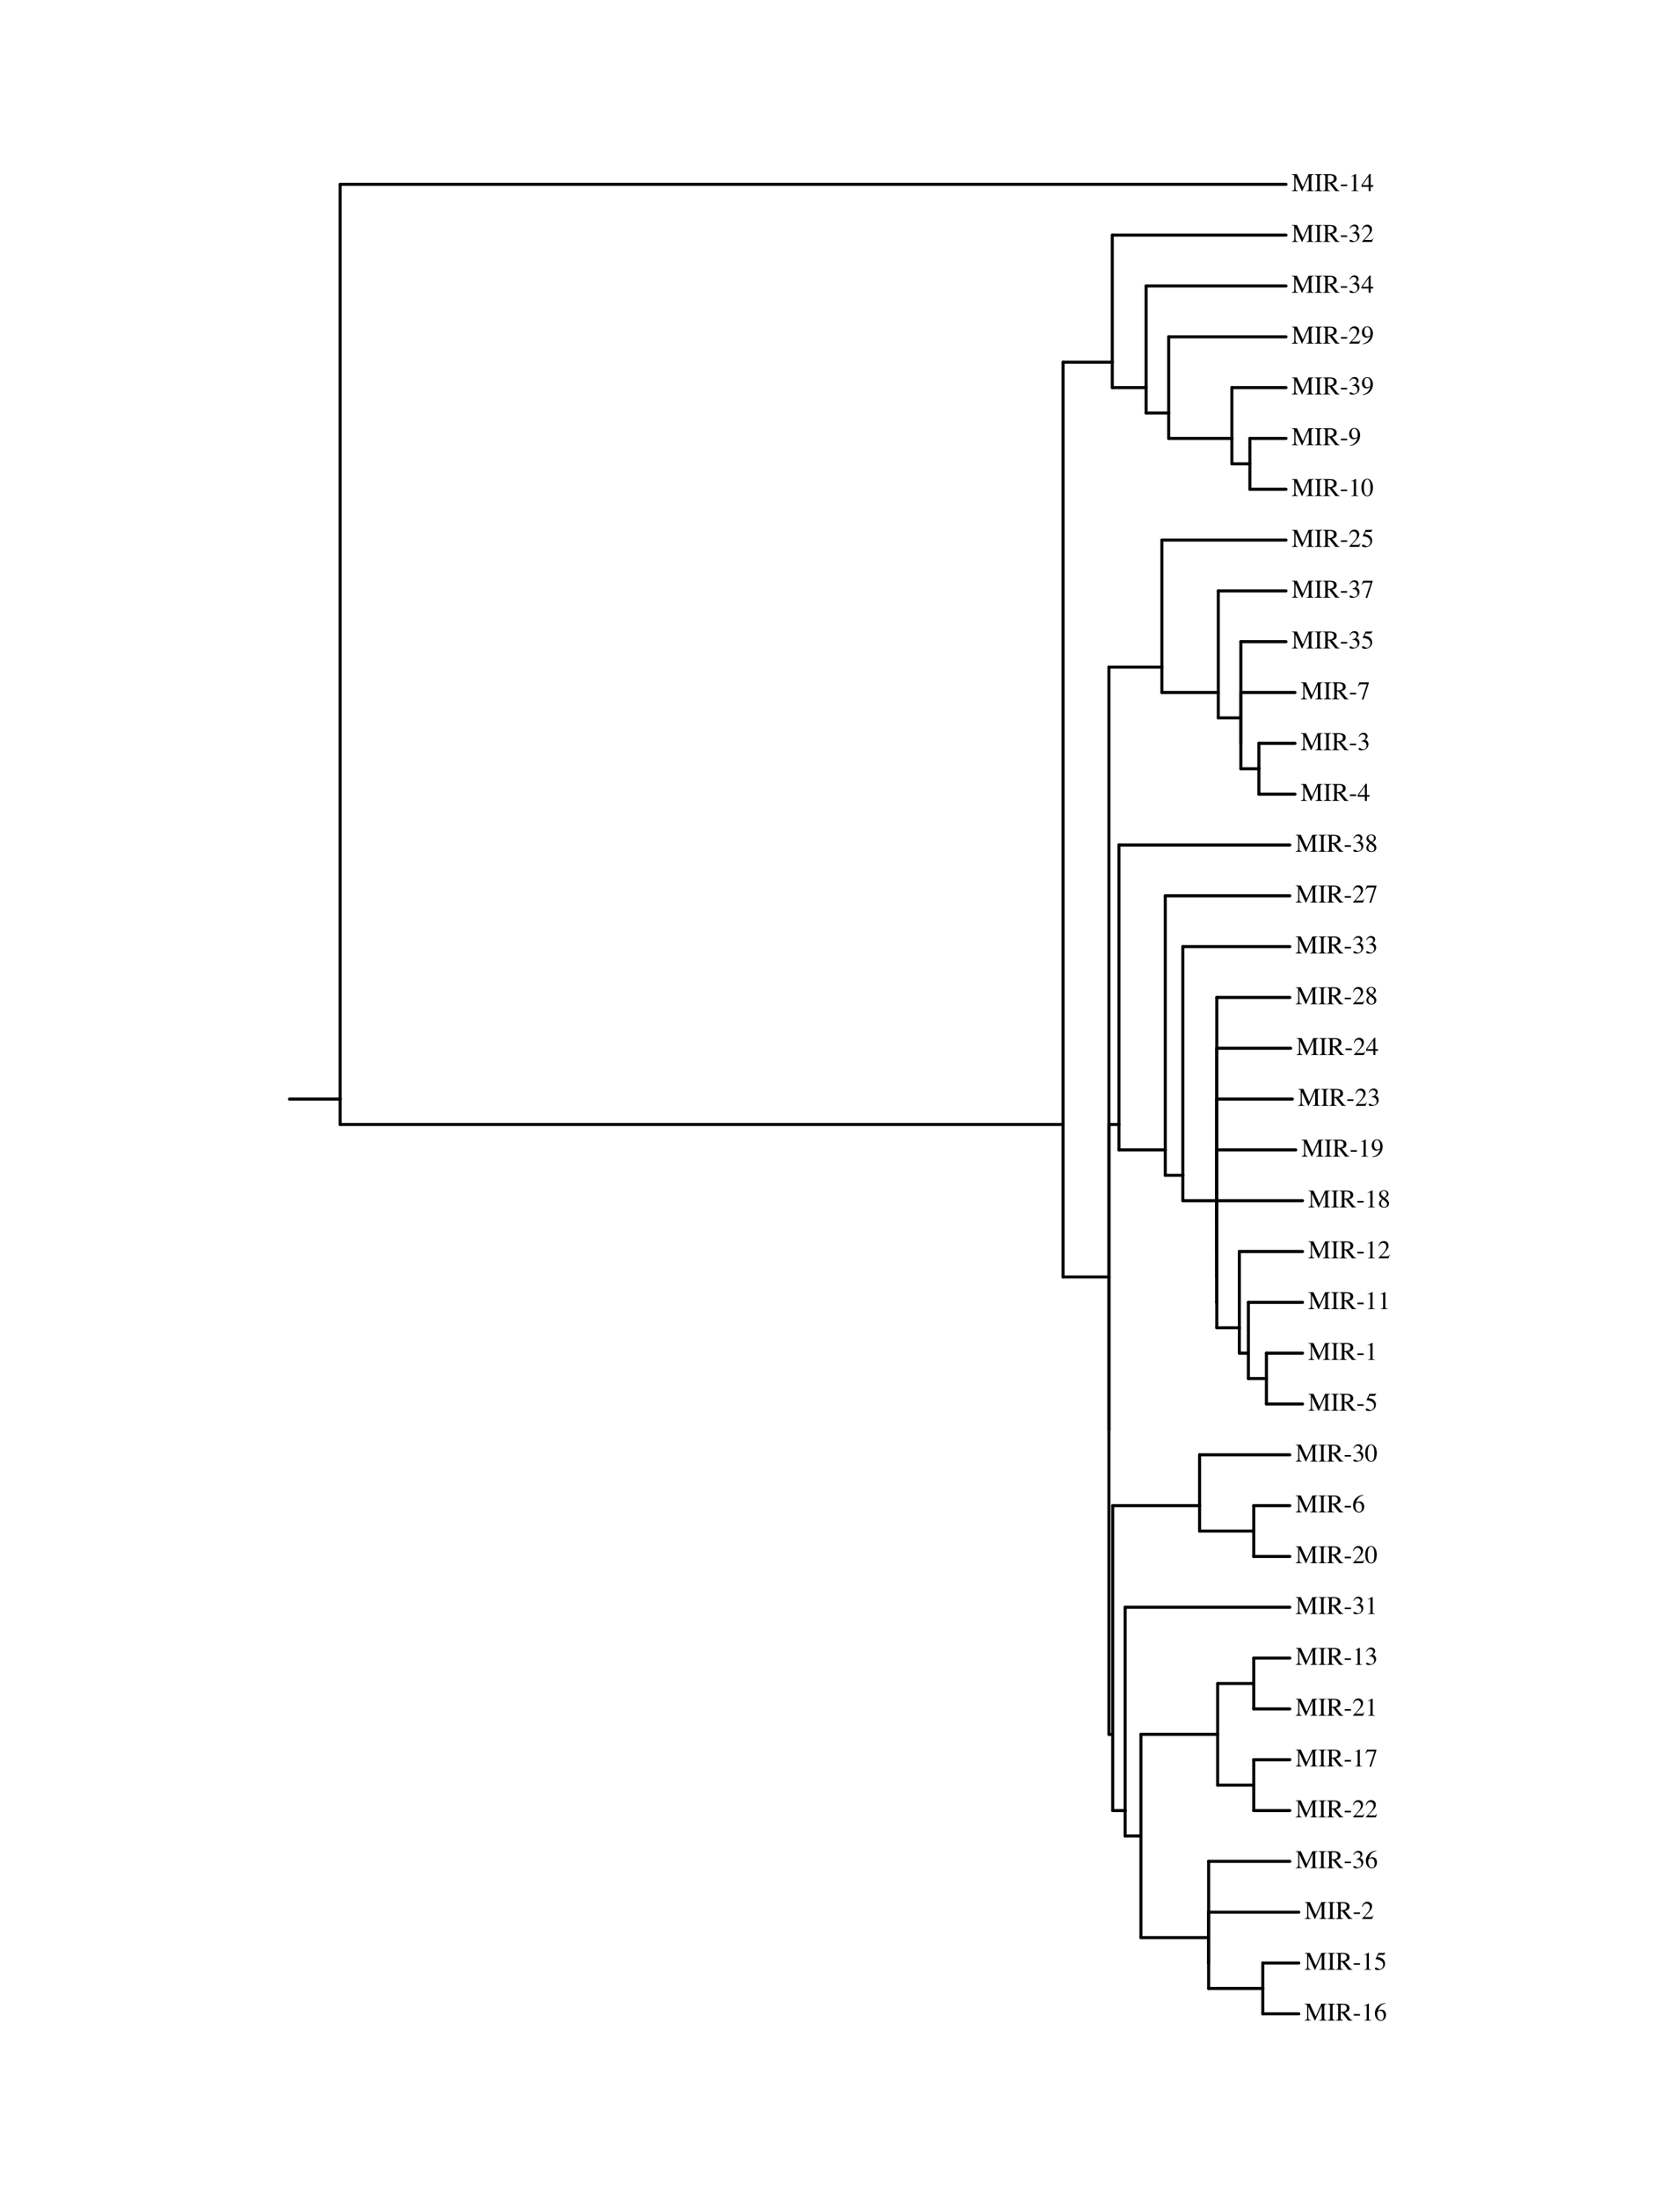 <?xml version="1.0" encoding="UTF-8"?>
<svg xmlns="http://www.w3.org/2000/svg" xmlns:xlink="http://www.w3.org/1999/xlink" width="585pt" height="765pt" viewBox="0 0 585 765">
<defs>
<g>
<g id="glyph-0-0">
<path d="M 0.094 -0.156 C 0.469 -0.195 0.707 -0.281 0.812 -0.406 C 0.914 -0.539 0.969 -0.844 0.969 -1.312 L 0.969 -4.922 C 0.969 -5.242 0.914 -5.453 0.812 -5.547 C 0.707 -5.648 0.477 -5.711 0.125 -5.734 L 0.125 -5.891 L 1.891 -5.891 L 3.938 -1.406 L 5.922 -5.891 L 7.688 -5.891 L 7.688 -5.734 C 7.352 -5.703 7.141 -5.641 7.047 -5.547 C 6.953 -5.453 6.906 -5.242 6.906 -4.922 L 6.906 -0.969 C 6.906 -0.645 6.953 -0.438 7.047 -0.344 C 7.141 -0.25 7.352 -0.188 7.688 -0.156 L 7.688 0 L 5.188 0 L 5.188 -0.156 C 5.551 -0.188 5.773 -0.25 5.859 -0.344 C 5.953 -0.445 6 -0.688 6 -1.062 L 6 -5.078 L 3.719 0 L 3.594 0 L 1.359 -4.859 L 1.359 -1.312 C 1.359 -0.82 1.426 -0.504 1.562 -0.359 C 1.656 -0.266 1.863 -0.195 2.188 -0.156 L 2.188 0 L 0.094 0 Z M 0.094 -0.156 "/>
</g>
<g id="glyph-0-1">
<path d="M 0.141 -0.156 C 0.504 -0.188 0.738 -0.242 0.844 -0.328 C 0.957 -0.41 1.016 -0.625 1.016 -0.969 L 1.016 -4.922 C 1.016 -5.254 0.957 -5.469 0.844 -5.562 C 0.738 -5.656 0.504 -5.711 0.141 -5.734 L 0.141 -5.891 L 2.781 -5.891 L 2.781 -5.734 C 2.414 -5.711 2.176 -5.656 2.062 -5.562 C 1.957 -5.469 1.906 -5.254 1.906 -4.922 L 1.906 -0.969 C 1.906 -0.625 1.957 -0.41 2.062 -0.328 C 2.176 -0.242 2.414 -0.188 2.781 -0.156 L 2.781 0 L 0.141 0 Z M 1.469 -5.891 Z M 1.469 -5.891 "/>
</g>
<g id="glyph-0-2">
<path d="M 1.766 -3.047 C 2.41 -3.066 2.867 -3.133 3.141 -3.25 C 3.617 -3.445 3.859 -3.812 3.859 -4.344 C 3.859 -4.863 3.645 -5.219 3.219 -5.406 C 2.988 -5.5 2.688 -5.547 2.312 -5.547 C 2.062 -5.547 1.906 -5.523 1.844 -5.484 C 1.789 -5.453 1.766 -5.375 1.766 -5.25 Z M 0.094 -0.156 C 0.438 -0.188 0.648 -0.254 0.734 -0.359 C 0.816 -0.461 0.859 -0.695 0.859 -1.062 L 0.859 -4.922 C 0.859 -5.234 0.812 -5.438 0.719 -5.531 C 0.625 -5.633 0.414 -5.703 0.094 -5.734 L 0.094 -5.891 L 2.562 -5.891 C 3.07 -5.891 3.5 -5.828 3.844 -5.703 C 4.5 -5.453 4.828 -4.992 4.828 -4.328 C 4.828 -3.891 4.68 -3.551 4.391 -3.312 C 4.098 -3.07 3.707 -2.914 3.219 -2.844 L 5.047 -0.594 C 5.16 -0.445 5.273 -0.344 5.391 -0.281 C 5.504 -0.219 5.648 -0.176 5.828 -0.156 L 5.828 0 L 4.391 0 L 2.266 -2.734 L 1.766 -2.719 L 1.766 -0.969 C 1.766 -0.633 1.812 -0.422 1.906 -0.328 C 2.008 -0.242 2.234 -0.188 2.578 -0.156 L 2.578 0 L 0.094 0 Z M 0.094 -0.156 "/>
</g>
<g id="glyph-0-3">
<path d="M 0.344 -2.281 L 2.531 -2.281 L 2.531 -1.734 L 0.344 -1.734 Z M 0.344 -2.281 "/>
</g>
<g id="glyph-0-4">
<path d="M 2.641 -5.969 C 2.648 -5.957 2.656 -5.945 2.656 -5.938 C 2.656 -5.938 2.656 -5.922 2.656 -5.891 L 2.656 -0.656 C 2.656 -0.438 2.711 -0.297 2.828 -0.234 C 2.953 -0.172 3.176 -0.133 3.5 -0.125 L 3.5 0 L 1.047 0 L 1.047 -0.125 C 1.398 -0.145 1.629 -0.191 1.734 -0.266 C 1.836 -0.348 1.891 -0.52 1.891 -0.781 L 1.891 -4.812 C 1.891 -4.945 1.875 -5.051 1.844 -5.125 C 1.812 -5.195 1.738 -5.234 1.625 -5.234 C 1.539 -5.234 1.438 -5.211 1.312 -5.172 C 1.195 -5.129 1.086 -5.086 0.984 -5.047 L 0.984 -5.156 L 2.578 -5.969 Z M 2.641 -5.969 "/>
</g>
<g id="glyph-0-5">
<path d="M 2.594 -5.078 L 0.469 -2.062 L 2.594 -2.062 Z M 2.891 -5.969 L 3.297 -5.969 L 3.297 -2.062 L 4.203 -2.062 L 4.203 -1.484 L 3.297 -1.484 L 3.297 0 L 2.609 0 L 2.609 -1.484 L 0.094 -1.484 L 0.094 -2.062 Z M 2.891 -5.969 "/>
</g>
<g id="glyph-0-6">
<path d="M 0.688 -0.75 C 0.852 -0.75 1.066 -0.664 1.328 -0.5 C 1.586 -0.344 1.805 -0.266 1.984 -0.266 C 2.391 -0.266 2.691 -0.398 2.891 -0.672 C 3.086 -0.941 3.188 -1.238 3.188 -1.562 C 3.188 -1.875 3.109 -2.148 2.953 -2.391 C 2.68 -2.785 2.227 -2.984 1.594 -2.984 C 1.551 -2.984 1.508 -2.977 1.469 -2.969 C 1.438 -2.969 1.398 -2.969 1.359 -2.969 L 1.344 -3.078 C 1.812 -3.242 2.176 -3.438 2.438 -3.656 C 2.707 -3.875 2.844 -4.16 2.844 -4.516 C 2.844 -4.836 2.738 -5.078 2.531 -5.234 C 2.32 -5.398 2.082 -5.484 1.812 -5.484 C 1.488 -5.484 1.207 -5.367 0.969 -5.141 C 0.832 -5.004 0.688 -4.805 0.531 -4.547 L 0.406 -4.578 C 0.52 -5.016 0.734 -5.363 1.047 -5.625 C 1.359 -5.895 1.723 -6.031 2.141 -6.031 C 2.586 -6.031 2.93 -5.906 3.172 -5.656 C 3.41 -5.414 3.531 -5.133 3.531 -4.812 C 3.531 -4.531 3.43 -4.273 3.234 -4.047 C 3.117 -3.91 2.941 -3.758 2.703 -3.594 C 2.984 -3.477 3.207 -3.336 3.375 -3.172 C 3.695 -2.867 3.859 -2.484 3.859 -2.016 C 3.859 -1.473 3.641 -0.988 3.203 -0.562 C 2.766 -0.145 2.148 0.062 1.359 0.062 C 0.992 0.062 0.738 0.008 0.594 -0.094 C 0.457 -0.195 0.391 -0.312 0.391 -0.438 C 0.391 -0.508 0.41 -0.578 0.453 -0.641 C 0.504 -0.711 0.582 -0.75 0.688 -0.75 Z M 0.688 -0.75 "/>
</g>
<g id="glyph-0-7">
<path d="M 0.266 -0.094 C 1.328 -1.195 2.047 -2.004 2.422 -2.516 C 2.805 -3.035 3 -3.539 3 -4.031 C 3 -4.457 2.879 -4.785 2.641 -5.016 C 2.41 -5.242 2.133 -5.359 1.812 -5.359 C 1.414 -5.359 1.098 -5.211 0.859 -4.922 C 0.711 -4.754 0.582 -4.508 0.469 -4.188 L 0.281 -4.219 C 0.414 -4.883 0.656 -5.348 1 -5.609 C 1.352 -5.867 1.727 -6 2.125 -6 C 2.613 -6 3.008 -5.844 3.312 -5.531 C 3.613 -5.227 3.766 -4.852 3.766 -4.406 C 3.766 -3.926 3.598 -3.469 3.266 -3.031 C 2.941 -2.594 2.234 -1.805 1.141 -0.672 L 3.141 -0.672 C 3.422 -0.672 3.613 -0.703 3.719 -0.766 C 3.832 -0.836 3.961 -1.004 4.109 -1.266 L 4.219 -1.219 L 3.734 0 L 0.266 0 Z M 0.266 -0.094 "/>
</g>
<g id="glyph-0-8">
<path d="M 2.219 -2.484 C 2.414 -2.484 2.617 -2.539 2.828 -2.656 C 3.047 -2.77 3.164 -2.863 3.188 -2.938 C 3.195 -2.969 3.207 -3.078 3.219 -3.266 C 3.227 -3.453 3.234 -3.602 3.234 -3.719 C 3.234 -4.32 3.129 -4.812 2.922 -5.188 C 2.723 -5.562 2.43 -5.75 2.047 -5.75 C 1.754 -5.75 1.52 -5.617 1.344 -5.359 C 1.176 -5.098 1.094 -4.711 1.094 -4.203 C 1.094 -3.785 1.172 -3.395 1.328 -3.031 C 1.492 -2.664 1.789 -2.484 2.219 -2.484 Z M 2.094 -6 C 2.738 -6 3.234 -5.742 3.578 -5.234 C 3.922 -4.723 4.094 -4.156 4.094 -3.531 C 4.094 -3.094 4.008 -2.645 3.844 -2.188 C 3.688 -1.727 3.445 -1.32 3.125 -0.969 C 2.758 -0.562 2.297 -0.254 1.734 -0.047 C 1.41 0.066 1.008 0.148 0.531 0.203 L 0.484 0.031 C 0.785 -0.031 1.039 -0.102 1.25 -0.188 C 1.602 -0.332 1.891 -0.504 2.109 -0.703 C 2.41 -0.992 2.656 -1.32 2.844 -1.688 C 3.031 -2.051 3.145 -2.352 3.188 -2.594 L 3.047 -2.484 C 2.828 -2.316 2.57 -2.203 2.281 -2.141 C 2.133 -2.109 2 -2.094 1.875 -2.094 C 1.375 -2.094 0.977 -2.266 0.688 -2.609 C 0.406 -2.961 0.266 -3.383 0.266 -3.875 C 0.266 -4.488 0.438 -4.992 0.781 -5.391 C 1.125 -5.797 1.562 -6 2.094 -6 Z M 2.094 -6 "/>
</g>
<g id="glyph-0-9">
<path d="M 2.125 -0.156 C 2.551 -0.156 2.844 -0.391 3 -0.859 C 3.164 -1.328 3.25 -2.004 3.25 -2.891 C 3.25 -3.586 3.203 -4.148 3.109 -4.578 C 2.922 -5.359 2.582 -5.75 2.094 -5.75 C 1.602 -5.75 1.266 -5.348 1.078 -4.547 C 0.984 -4.109 0.938 -3.539 0.938 -2.844 C 0.938 -2.188 0.988 -1.66 1.094 -1.266 C 1.27 -0.523 1.613 -0.156 2.125 -0.156 Z M 2.125 -5.984 C 2.789 -5.984 3.305 -5.633 3.672 -4.938 C 3.961 -4.375 4.109 -3.723 4.109 -2.984 C 4.109 -2.41 4.02 -1.867 3.844 -1.359 C 3.5 -0.398 2.91 0.078 2.078 0.078 C 1.504 0.078 1.035 -0.18 0.672 -0.703 C 0.273 -1.254 0.078 -2.004 0.078 -2.953 C 0.078 -3.703 0.207 -4.348 0.469 -4.891 C 0.832 -5.617 1.383 -5.984 2.125 -5.984 Z M 2.125 -5.984 "/>
</g>
<g id="glyph-0-10">
<path d="M 0.672 -0.797 C 0.828 -0.797 1.039 -0.703 1.312 -0.516 C 1.582 -0.328 1.789 -0.234 1.938 -0.234 C 2.27 -0.234 2.562 -0.379 2.812 -0.672 C 3.062 -0.973 3.188 -1.336 3.188 -1.766 C 3.188 -2.516 2.785 -3.055 1.984 -3.391 C 1.535 -3.566 1.125 -3.656 0.75 -3.656 C 0.676 -3.656 0.629 -3.656 0.609 -3.656 C 0.598 -3.664 0.582 -3.68 0.562 -3.703 C 0.57 -3.734 0.578 -3.754 0.578 -3.766 C 0.586 -3.785 0.594 -3.801 0.594 -3.812 L 1.547 -5.891 L 3.406 -5.891 C 3.5 -5.891 3.57 -5.906 3.625 -5.938 C 3.676 -5.969 3.742 -6.031 3.828 -6.125 L 3.891 -6.062 L 3.547 -5.25 C 3.535 -5.227 3.504 -5.211 3.453 -5.203 C 3.398 -5.191 3.344 -5.188 3.281 -5.188 L 1.609 -5.188 L 1.234 -4.438 C 1.711 -4.352 2.062 -4.273 2.281 -4.203 C 2.645 -4.078 2.945 -3.895 3.188 -3.656 C 3.395 -3.457 3.551 -3.227 3.656 -2.969 C 3.77 -2.707 3.828 -2.438 3.828 -2.156 C 3.828 -1.508 3.598 -0.973 3.141 -0.547 C 2.68 -0.117 2.102 0.094 1.406 0.094 C 1.125 0.094 0.895 0.066 0.719 0.016 C 0.426 -0.078 0.281 -0.238 0.281 -0.469 C 0.281 -0.551 0.312 -0.625 0.375 -0.688 C 0.438 -0.758 0.535 -0.797 0.672 -0.797 Z M 0.672 -0.797 "/>
</g>
<g id="glyph-0-11">
<path d="M 4 -5.891 L 4 -5.75 L 2.109 0.078 L 1.531 0.078 L 3.297 -5.234 L 1.406 -5.234 C 1.125 -5.234 0.922 -5.188 0.797 -5.094 C 0.672 -5 0.516 -4.805 0.328 -4.516 L 0.172 -4.578 C 0.359 -5.047 0.473 -5.332 0.516 -5.438 C 0.566 -5.551 0.629 -5.703 0.703 -5.891 Z M 4 -5.891 "/>
</g>
<g id="glyph-0-12">
<path d="M 2.234 -0.141 C 2.566 -0.141 2.816 -0.234 2.984 -0.422 C 3.16 -0.609 3.25 -0.844 3.25 -1.125 C 3.25 -1.438 3.156 -1.691 2.969 -1.891 C 2.789 -2.086 2.422 -2.383 1.859 -2.781 C 1.609 -2.625 1.426 -2.422 1.312 -2.172 C 1.207 -1.922 1.156 -1.68 1.156 -1.453 C 1.156 -1.055 1.254 -0.738 1.453 -0.5 C 1.66 -0.258 1.922 -0.141 2.234 -0.141 Z M 2.297 -3.469 C 2.566 -3.656 2.754 -3.816 2.859 -3.953 C 3.035 -4.172 3.125 -4.441 3.125 -4.766 C 3.125 -5.035 3.039 -5.266 2.875 -5.453 C 2.707 -5.648 2.453 -5.75 2.109 -5.75 C 1.836 -5.75 1.613 -5.664 1.438 -5.5 C 1.27 -5.332 1.188 -5.129 1.188 -4.891 C 1.188 -4.617 1.285 -4.363 1.484 -4.125 C 1.691 -3.895 1.961 -3.676 2.297 -3.469 Z M 1.625 -2.969 C 1.238 -3.27 0.977 -3.516 0.844 -3.703 C 0.625 -3.984 0.516 -4.289 0.516 -4.625 C 0.516 -5.008 0.672 -5.332 0.984 -5.594 C 1.305 -5.863 1.723 -6 2.234 -6 C 2.703 -6 3.07 -5.867 3.344 -5.609 C 3.625 -5.359 3.766 -5.066 3.766 -4.734 C 3.766 -4.398 3.625 -4.098 3.344 -3.828 C 3.176 -3.672 2.91 -3.492 2.547 -3.297 C 3.047 -2.93 3.398 -2.613 3.609 -2.344 C 3.828 -2.07 3.938 -1.754 3.938 -1.391 C 3.938 -0.961 3.773 -0.609 3.453 -0.328 C 3.141 -0.047 2.723 0.094 2.203 0.094 C 1.723 0.094 1.312 -0.035 0.969 -0.297 C 0.633 -0.555 0.469 -0.898 0.469 -1.328 C 0.469 -1.703 0.586 -2.031 0.828 -2.312 C 0.984 -2.488 1.25 -2.707 1.625 -2.969 Z M 1.625 -2.969 "/>
</g>
<g id="glyph-0-13">
<path d="M 4.172 -1.984 C 4.172 -1.453 4 -0.973 3.656 -0.547 C 3.312 -0.117 2.867 0.094 2.328 0.094 C 1.816 0.094 1.348 -0.145 0.922 -0.625 C 0.504 -1.102 0.297 -1.738 0.297 -2.531 C 0.297 -3.551 0.703 -4.43 1.516 -5.172 C 2.242 -5.785 3.062 -6.094 3.969 -6.094 L 3.984 -5.938 C 3.617 -5.875 3.305 -5.785 3.047 -5.672 C 2.785 -5.555 2.551 -5.395 2.344 -5.188 C 2.133 -4.977 1.938 -4.711 1.75 -4.391 C 1.562 -4.066 1.438 -3.75 1.375 -3.438 C 1.551 -3.551 1.703 -3.633 1.828 -3.688 C 2.066 -3.781 2.301 -3.828 2.531 -3.828 C 3 -3.828 3.391 -3.664 3.703 -3.344 C 4.016 -3.02 4.172 -2.566 4.172 -1.984 Z M 3.375 -1.641 C 3.375 -2.023 3.312 -2.367 3.188 -2.672 C 2.988 -3.172 2.645 -3.422 2.156 -3.422 C 1.707 -3.422 1.406 -3.285 1.25 -3.016 C 1.164 -2.859 1.125 -2.598 1.125 -2.234 C 1.125 -1.766 1.223 -1.301 1.422 -0.844 C 1.629 -0.395 1.953 -0.172 2.391 -0.172 C 2.734 -0.172 2.984 -0.316 3.141 -0.609 C 3.297 -0.898 3.375 -1.242 3.375 -1.641 Z M 3.375 -1.641 "/>
</g>
</g>
</defs>
<path fill="none" stroke-width="10.6" stroke-linecap="round" stroke-linejoin="round" stroke="rgb(0%, 0%, 0%)" stroke-opacity="1" stroke-miterlimit="10" d="M 1184.492 3825 L 1008.086 3825 " transform="matrix(0.1, 0, 0, -0.1, 0, 765)"/>
<path fill="none" stroke-width="10.6" stroke-linecap="round" stroke-linejoin="round" stroke="rgb(0%, 0%, 0%)" stroke-opacity="1" stroke-miterlimit="10" d="M 1184.492 7008.516 L 1184.492 3825 " transform="matrix(0.1, 0, 0, -0.1, 0, 765)"/>
<path fill="none" stroke-width="10.6" stroke-linecap="round" stroke-linejoin="round" stroke="rgb(0%, 0%, 0%)" stroke-opacity="1" stroke-miterlimit="10" d="M 4478.008 7008.516 L 1184.492 7008.516 " transform="matrix(0.1, 0, 0, -0.1, 0, 765)"/>
<path fill="none" stroke-width="10.6" stroke-linecap="round" stroke-linejoin="round" stroke="rgb(0%, 0%, 0%)" stroke-opacity="1" stroke-miterlimit="10" d="M 1184.492 3736.602 L 1184.492 3825 " transform="matrix(0.1, 0, 0, -0.1, 0, 765)"/>
<path fill="none" stroke-width="10.6" stroke-linecap="round" stroke-linejoin="round" stroke="rgb(0%, 0%, 0%)" stroke-opacity="1" stroke-miterlimit="10" d="M 3701.719 3736.602 L 1184.492 3736.602 " transform="matrix(0.1, 0, 0, -0.1, 0, 765)"/>
<path fill="none" stroke-width="10.6" stroke-linecap="round" stroke-linejoin="round" stroke="rgb(0%, 0%, 0%)" stroke-opacity="1" stroke-miterlimit="10" d="M 3701.719 6389.492 L 3701.719 3736.602 " transform="matrix(0.1, 0, 0, -0.1, 0, 765)"/>
<path fill="none" stroke-width="10.6" stroke-linecap="round" stroke-linejoin="round" stroke="rgb(0%, 0%, 0%)" stroke-opacity="1" stroke-miterlimit="10" d="M 3873.086 6389.492 L 3701.719 6389.492 " transform="matrix(0.1, 0, 0, -0.1, 0, 765)"/>
<path fill="none" stroke-width="10.6" stroke-linecap="round" stroke-linejoin="round" stroke="rgb(0%, 0%, 0%)" stroke-opacity="1" stroke-miterlimit="10" d="M 3873.086 6831.719 L 3873.086 6389.492 " transform="matrix(0.1, 0, 0, -0.1, 0, 765)"/>
<path fill="none" stroke-width="10.6" stroke-linecap="round" stroke-linejoin="round" stroke="rgb(0%, 0%, 0%)" stroke-opacity="1" stroke-miterlimit="10" d="M 4478.008 6831.719 L 3873.086 6831.719 " transform="matrix(0.1, 0, 0, -0.1, 0, 765)"/>
<path fill="none" stroke-width="10.6" stroke-linecap="round" stroke-linejoin="round" stroke="rgb(0%, 0%, 0%)" stroke-opacity="1" stroke-miterlimit="10" d="M 3873.086 6301.094 L 3873.086 6389.492 " transform="matrix(0.1, 0, 0, -0.1, 0, 765)"/>
<path fill="none" stroke-width="10.6" stroke-linecap="round" stroke-linejoin="round" stroke="rgb(0%, 0%, 0%)" stroke-opacity="1" stroke-miterlimit="10" d="M 3990.898 6301.094 L 3873.086 6301.094 " transform="matrix(0.1, 0, 0, -0.1, 0, 765)"/>
<path fill="none" stroke-width="10.6" stroke-linecap="round" stroke-linejoin="round" stroke="rgb(0%, 0%, 0%)" stroke-opacity="1" stroke-miterlimit="10" d="M 3990.898 6654.805 L 3990.898 6301.094 " transform="matrix(0.1, 0, 0, -0.1, 0, 765)"/>
<path fill="none" stroke-width="10.6" stroke-linecap="round" stroke-linejoin="round" stroke="rgb(0%, 0%, 0%)" stroke-opacity="1" stroke-miterlimit="10" d="M 4478.008 6654.805 L 3990.898 6654.805 " transform="matrix(0.1, 0, 0, -0.1, 0, 765)"/>
<path fill="none" stroke-width="10.6" stroke-linecap="round" stroke-linejoin="round" stroke="rgb(0%, 0%, 0%)" stroke-opacity="1" stroke-miterlimit="10" d="M 3990.898 6212.617 L 3990.898 6301.094 " transform="matrix(0.1, 0, 0, -0.1, 0, 765)"/>
<path fill="none" stroke-width="10.6" stroke-linecap="round" stroke-linejoin="round" stroke="rgb(0%, 0%, 0%)" stroke-opacity="1" stroke-miterlimit="10" d="M 4069.492 6212.617 L 3990.898 6212.617 " transform="matrix(0.1, 0, 0, -0.1, 0, 765)"/>
<path fill="none" stroke-width="10.6" stroke-linecap="round" stroke-linejoin="round" stroke="rgb(0%, 0%, 0%)" stroke-opacity="1" stroke-miterlimit="10" d="M 4069.492 6477.891 L 4069.492 6212.617 " transform="matrix(0.1, 0, 0, -0.1, 0, 765)"/>
<path fill="none" stroke-width="10.6" stroke-linecap="round" stroke-linejoin="round" stroke="rgb(0%, 0%, 0%)" stroke-opacity="1" stroke-miterlimit="10" d="M 4478.008 6477.891 L 4069.492 6477.891 " transform="matrix(0.1, 0, 0, -0.1, 0, 765)"/>
<path fill="none" stroke-width="10.6" stroke-linecap="round" stroke-linejoin="round" stroke="rgb(0%, 0%, 0%)" stroke-opacity="1" stroke-miterlimit="10" d="M 4069.492 6124.219 L 4069.492 6212.617 " transform="matrix(0.1, 0, 0, -0.1, 0, 765)"/>
<path fill="none" stroke-width="10.6" stroke-linecap="round" stroke-linejoin="round" stroke="rgb(0%, 0%, 0%)" stroke-opacity="1" stroke-miterlimit="10" d="M 4289.492 6124.219 L 4069.492 6124.219 " transform="matrix(0.1, 0, 0, -0.1, 0, 765)"/>
<path fill="none" stroke-width="10.6" stroke-linecap="round" stroke-linejoin="round" stroke="rgb(0%, 0%, 0%)" stroke-opacity="1" stroke-miterlimit="10" d="M 4289.492 6301.094 L 4289.492 6124.219 " transform="matrix(0.1, 0, 0, -0.1, 0, 765)"/>
<path fill="none" stroke-width="10.6" stroke-linecap="round" stroke-linejoin="round" stroke="rgb(0%, 0%, 0%)" stroke-opacity="1" stroke-miterlimit="10" d="M 4478.008 6301.094 L 4289.492 6301.094 " transform="matrix(0.1, 0, 0, -0.1, 0, 765)"/>
<path fill="none" stroke-width="10.6" stroke-linecap="round" stroke-linejoin="round" stroke="rgb(0%, 0%, 0%)" stroke-opacity="1" stroke-miterlimit="10" d="M 4289.492 6035.781 L 4289.492 6124.219 " transform="matrix(0.1, 0, 0, -0.1, 0, 765)"/>
<path fill="none" stroke-width="10.6" stroke-linecap="round" stroke-linejoin="round" stroke="rgb(0%, 0%, 0%)" stroke-opacity="1" stroke-miterlimit="10" d="M 4352.305 6035.781 L 4289.492 6035.781 " transform="matrix(0.1, 0, 0, -0.1, 0, 765)"/>
<path fill="none" stroke-width="10.6" stroke-linecap="round" stroke-linejoin="round" stroke="rgb(0%, 0%, 0%)" stroke-opacity="1" stroke-miterlimit="10" d="M 4352.305 6124.219 L 4352.305 6035.781 " transform="matrix(0.1, 0, 0, -0.1, 0, 765)"/>
<path fill="none" stroke-width="10.6" stroke-linecap="round" stroke-linejoin="round" stroke="rgb(0%, 0%, 0%)" stroke-opacity="1" stroke-miterlimit="10" d="M 4478.008 6124.219 L 4352.305 6124.219 " transform="matrix(0.1, 0, 0, -0.1, 0, 765)"/>
<path fill="none" stroke-width="10.6" stroke-linecap="round" stroke-linejoin="round" stroke="rgb(0%, 0%, 0%)" stroke-opacity="1" stroke-miterlimit="10" d="M 4352.305 5947.305 L 4352.305 6035.781 " transform="matrix(0.1, 0, 0, -0.1, 0, 765)"/>
<path fill="none" stroke-width="10.6" stroke-linecap="round" stroke-linejoin="round" stroke="rgb(0%, 0%, 0%)" stroke-opacity="1" stroke-miterlimit="10" d="M 4478.008 5947.305 L 4352.305 5947.305 " transform="matrix(0.1, 0, 0, -0.1, 0, 765)"/>
<path fill="none" stroke-width="10.6" stroke-linecap="round" stroke-linejoin="round" stroke="rgb(0%, 0%, 0%)" stroke-opacity="1" stroke-miterlimit="10" d="M 3701.719 3206.016 L 3701.719 3736.602 " transform="matrix(0.1, 0, 0, -0.1, 0, 765)"/>
<path fill="none" stroke-width="10.6" stroke-linecap="round" stroke-linejoin="round" stroke="rgb(0%, 0%, 0%)" stroke-opacity="1" stroke-miterlimit="10" d="M 3861.289 3206.016 L 3701.719 3206.016 " transform="matrix(0.1, 0, 0, -0.1, 0, 765)"/>
<path fill="none" stroke-width="10.6" stroke-linecap="round" stroke-linejoin="round" stroke="rgb(0%, 0%, 0%)" stroke-opacity="1" stroke-miterlimit="10" d="M 3861.289 5328.281 L 3861.289 3206.016 " transform="matrix(0.1, 0, 0, -0.1, 0, 765)"/>
<path fill="none" stroke-width="10.6" stroke-linecap="round" stroke-linejoin="round" stroke="rgb(0%, 0%, 0%)" stroke-opacity="1" stroke-miterlimit="10" d="M 4045.898 5328.281 L 3861.289 5328.281 " transform="matrix(0.1, 0, 0, -0.1, 0, 765)"/>
<path fill="none" stroke-width="10.6" stroke-linecap="round" stroke-linejoin="round" stroke="rgb(0%, 0%, 0%)" stroke-opacity="1" stroke-miterlimit="10" d="M 4045.898 5770.508 L 4045.898 5328.281 " transform="matrix(0.1, 0, 0, -0.1, 0, 765)"/>
<path fill="none" stroke-width="10.6" stroke-linecap="round" stroke-linejoin="round" stroke="rgb(0%, 0%, 0%)" stroke-opacity="1" stroke-miterlimit="10" d="M 4478.008 5770.508 L 4045.898 5770.508 " transform="matrix(0.1, 0, 0, -0.1, 0, 765)"/>
<path fill="none" stroke-width="10.6" stroke-linecap="round" stroke-linejoin="round" stroke="rgb(0%, 0%, 0%)" stroke-opacity="1" stroke-miterlimit="10" d="M 4045.898 5239.883 L 4045.898 5328.281 " transform="matrix(0.1, 0, 0, -0.1, 0, 765)"/>
<path fill="none" stroke-width="10.6" stroke-linecap="round" stroke-linejoin="round" stroke="rgb(0%, 0%, 0%)" stroke-opacity="1" stroke-miterlimit="10" d="M 4242.305 5239.883 L 4045.898 5239.883 " transform="matrix(0.1, 0, 0, -0.1, 0, 765)"/>
<path fill="none" stroke-width="10.6" stroke-linecap="round" stroke-linejoin="round" stroke="rgb(0%, 0%, 0%)" stroke-opacity="1" stroke-miterlimit="10" d="M 4242.305 5593.594 L 4242.305 5239.883 " transform="matrix(0.1, 0, 0, -0.1, 0, 765)"/>
<path fill="none" stroke-width="10.6" stroke-linecap="round" stroke-linejoin="round" stroke="rgb(0%, 0%, 0%)" stroke-opacity="1" stroke-miterlimit="10" d="M 4478.008 5593.594 L 4242.305 5593.594 " transform="matrix(0.1, 0, 0, -0.1, 0, 765)"/>
<path fill="none" stroke-width="10.6" stroke-linecap="round" stroke-linejoin="round" stroke="rgb(0%, 0%, 0%)" stroke-opacity="1" stroke-miterlimit="10" d="M 4242.305 5151.484 L 4242.305 5239.883 " transform="matrix(0.1, 0, 0, -0.1, 0, 765)"/>
<path fill="none" stroke-width="10.6" stroke-linecap="round" stroke-linejoin="round" stroke="rgb(0%, 0%, 0%)" stroke-opacity="1" stroke-miterlimit="10" d="M 4320.898 5151.484 L 4242.305 5151.484 " transform="matrix(0.1, 0, 0, -0.1, 0, 765)"/>
<path fill="none" stroke-width="10.6" stroke-linecap="round" stroke-linejoin="round" stroke="rgb(0%, 0%, 0%)" stroke-opacity="1" stroke-miterlimit="10" d="M 4320.898 5416.797 L 4320.898 5151.484 " transform="matrix(0.1, 0, 0, -0.1, 0, 765)"/>
<path fill="none" stroke-width="10.6" stroke-linecap="round" stroke-linejoin="round" stroke="rgb(0%, 0%, 0%)" stroke-opacity="1" stroke-miterlimit="10" d="M 4478.008 5416.797 L 4320.898 5416.797 " transform="matrix(0.1, 0, 0, -0.1, 0, 765)"/>
<path fill="none" stroke-width="10.6" stroke-linecap="round" stroke-linejoin="round" stroke="rgb(0%, 0%, 0%)" stroke-opacity="1" stroke-miterlimit="10" d="M 4320.898 5063.008 L 4320.898 5151.484 " transform="matrix(0.1, 0, 0, -0.1, 0, 765)"/>
<path fill="none" stroke-width="10.6" stroke-linecap="round" stroke-linejoin="round" stroke="rgb(0%, 0%, 0%)" stroke-opacity="1" stroke-miterlimit="10" d="M 4320.898 5063.008 L 4320.898 5063.008 " transform="matrix(0.1, 0, 0, -0.1, 0, 765)"/>
<path fill="none" stroke-width="10.6" stroke-linecap="round" stroke-linejoin="round" stroke="rgb(0%, 0%, 0%)" stroke-opacity="1" stroke-miterlimit="10" d="M 4320.898 5239.883 L 4320.898 5063.008 " transform="matrix(0.1, 0, 0, -0.1, 0, 765)"/>
<path fill="none" stroke-width="10.6" stroke-linecap="round" stroke-linejoin="round" stroke="rgb(0%, 0%, 0%)" stroke-opacity="1" stroke-miterlimit="10" d="M 4509.414 5239.883 L 4320.898 5239.883 " transform="matrix(0.1, 0, 0, -0.1, 0, 765)"/>
<path fill="none" stroke-width="10.6" stroke-linecap="round" stroke-linejoin="round" stroke="rgb(0%, 0%, 0%)" stroke-opacity="1" stroke-miterlimit="10" d="M 4320.898 4974.609 L 4320.898 5063.008 " transform="matrix(0.1, 0, 0, -0.1, 0, 765)"/>
<path fill="none" stroke-width="10.6" stroke-linecap="round" stroke-linejoin="round" stroke="rgb(0%, 0%, 0%)" stroke-opacity="1" stroke-miterlimit="10" d="M 4383.711 4974.609 L 4320.898 4974.609 " transform="matrix(0.1, 0, 0, -0.1, 0, 765)"/>
<path fill="none" stroke-width="10.6" stroke-linecap="round" stroke-linejoin="round" stroke="rgb(0%, 0%, 0%)" stroke-opacity="1" stroke-miterlimit="10" d="M 4383.711 5063.008 L 4383.711 4974.609 " transform="matrix(0.1, 0, 0, -0.1, 0, 765)"/>
<path fill="none" stroke-width="10.6" stroke-linecap="round" stroke-linejoin="round" stroke="rgb(0%, 0%, 0%)" stroke-opacity="1" stroke-miterlimit="10" d="M 4509.414 5063.008 L 4383.711 5063.008 " transform="matrix(0.1, 0, 0, -0.1, 0, 765)"/>
<path fill="none" stroke-width="10.6" stroke-linecap="round" stroke-linejoin="round" stroke="rgb(0%, 0%, 0%)" stroke-opacity="1" stroke-miterlimit="10" d="M 4383.711 4886.211 L 4383.711 4974.609 " transform="matrix(0.1, 0, 0, -0.1, 0, 765)"/>
<path fill="none" stroke-width="10.6" stroke-linecap="round" stroke-linejoin="round" stroke="rgb(0%, 0%, 0%)" stroke-opacity="1" stroke-miterlimit="10" d="M 4509.414 4886.211 L 4383.711 4886.211 " transform="matrix(0.1, 0, 0, -0.1, 0, 765)"/>
<path fill="none" stroke-width="10.6" stroke-linecap="round" stroke-linejoin="round" stroke="rgb(0%, 0%, 0%)" stroke-opacity="1" stroke-miterlimit="10" d="M 3861.289 2675.391 L 3861.289 3206.016 " transform="matrix(0.1, 0, 0, -0.1, 0, 765)"/>
<path fill="none" stroke-width="10.6" stroke-linecap="round" stroke-linejoin="round" stroke="rgb(0%, 0%, 0%)" stroke-opacity="1" stroke-miterlimit="10" d="M 3861.289 2675.391 L 3861.289 2675.391 " transform="matrix(0.1, 0, 0, -0.1, 0, 765)"/>
<path fill="none" stroke-width="10.6" stroke-linecap="round" stroke-linejoin="round" stroke="rgb(0%, 0%, 0%)" stroke-opacity="1" stroke-miterlimit="10" d="M 3861.289 3736.602 L 3861.289 2675.391 " transform="matrix(0.1, 0, 0, -0.1, 0, 765)"/>
<path fill="none" stroke-width="10.6" stroke-linecap="round" stroke-linejoin="round" stroke="rgb(0%, 0%, 0%)" stroke-opacity="1" stroke-miterlimit="10" d="M 3896.406 3736.602 L 3861.289 3736.602 " transform="matrix(0.1, 0, 0, -0.1, 0, 765)"/>
<path fill="none" stroke-width="10.6" stroke-linecap="round" stroke-linejoin="round" stroke="rgb(0%, 0%, 0%)" stroke-opacity="1" stroke-miterlimit="10" d="M 3896.406 4709.297 L 3896.406 3736.602 " transform="matrix(0.1, 0, 0, -0.1, 0, 765)"/>
<path fill="none" stroke-width="10.6" stroke-linecap="round" stroke-linejoin="round" stroke="rgb(0%, 0%, 0%)" stroke-opacity="1" stroke-miterlimit="10" d="M 4491.406 4709.297 L 3896.406 4709.297 " transform="matrix(0.1, 0, 0, -0.1, 0, 765)"/>
<path fill="none" stroke-width="10.6" stroke-linecap="round" stroke-linejoin="round" stroke="rgb(0%, 0%, 0%)" stroke-opacity="1" stroke-miterlimit="10" d="M 3896.406 3648.086 L 3896.406 3736.602 " transform="matrix(0.1, 0, 0, -0.1, 0, 765)"/>
<path fill="none" stroke-width="10.6" stroke-linecap="round" stroke-linejoin="round" stroke="rgb(0%, 0%, 0%)" stroke-opacity="1" stroke-miterlimit="10" d="M 4057.617 3648.086 L 3896.406 3648.086 " transform="matrix(0.1, 0, 0, -0.1, 0, 765)"/>
<path fill="none" stroke-width="10.6" stroke-linecap="round" stroke-linejoin="round" stroke="rgb(0%, 0%, 0%)" stroke-opacity="1" stroke-miterlimit="10" d="M 4057.617 4532.383 L 4057.617 3648.086 " transform="matrix(0.1, 0, 0, -0.1, 0, 765)"/>
<path fill="none" stroke-width="10.6" stroke-linecap="round" stroke-linejoin="round" stroke="rgb(0%, 0%, 0%)" stroke-opacity="1" stroke-miterlimit="10" d="M 4491.406 4532.383 L 4057.617 4532.383 " transform="matrix(0.1, 0, 0, -0.1, 0, 765)"/>
<path fill="none" stroke-width="10.6" stroke-linecap="round" stroke-linejoin="round" stroke="rgb(0%, 0%, 0%)" stroke-opacity="1" stroke-miterlimit="10" d="M 4057.617 3559.688 L 4057.617 3648.086 " transform="matrix(0.1, 0, 0, -0.1, 0, 765)"/>
<path fill="none" stroke-width="10.6" stroke-linecap="round" stroke-linejoin="round" stroke="rgb(0%, 0%, 0%)" stroke-opacity="1" stroke-miterlimit="10" d="M 4118.711 3559.688 L 4057.617 3559.688 " transform="matrix(0.1, 0, 0, -0.1, 0, 765)"/>
<path fill="none" stroke-width="10.6" stroke-linecap="round" stroke-linejoin="round" stroke="rgb(0%, 0%, 0%)" stroke-opacity="1" stroke-miterlimit="10" d="M 4118.711 4355.586 L 4118.711 3559.688 " transform="matrix(0.1, 0, 0, -0.1, 0, 765)"/>
<path fill="none" stroke-width="10.6" stroke-linecap="round" stroke-linejoin="round" stroke="rgb(0%, 0%, 0%)" stroke-opacity="1" stroke-miterlimit="10" d="M 4491.406 4355.586 L 4118.711 4355.586 " transform="matrix(0.1, 0, 0, -0.1, 0, 765)"/>
<path fill="none" stroke-width="10.6" stroke-linecap="round" stroke-linejoin="round" stroke="rgb(0%, 0%, 0%)" stroke-opacity="1" stroke-miterlimit="10" d="M 4118.711 3471.289 L 4118.711 3559.688 " transform="matrix(0.1, 0, 0, -0.1, 0, 765)"/>
<path fill="none" stroke-width="10.6" stroke-linecap="round" stroke-linejoin="round" stroke="rgb(0%, 0%, 0%)" stroke-opacity="1" stroke-miterlimit="10" d="M 4236.992 3471.289 L 4118.711 3471.289 " transform="matrix(0.1, 0, 0, -0.1, 0, 765)"/>
<path fill="none" stroke-width="10.6" stroke-linecap="round" stroke-linejoin="round" stroke="rgb(0%, 0%, 0%)" stroke-opacity="1" stroke-miterlimit="10" d="M 4236.992 4178.711 L 4236.992 3471.289 " transform="matrix(0.1, 0, 0, -0.1, 0, 765)"/>
<path fill="none" stroke-width="10.6" stroke-linecap="round" stroke-linejoin="round" stroke="rgb(0%, 0%, 0%)" stroke-opacity="1" stroke-miterlimit="10" d="M 4491.406 4178.711 L 4236.992 4178.711 " transform="matrix(0.1, 0, 0, -0.1, 0, 765)"/>
<path fill="none" stroke-width="10.6" stroke-linecap="round" stroke-linejoin="round" stroke="rgb(0%, 0%, 0%)" stroke-opacity="1" stroke-miterlimit="10" d="M 4236.992 3382.812 L 4236.992 3471.289 " transform="matrix(0.1, 0, 0, -0.1, 0, 765)"/>
<path fill="none" stroke-width="10.6" stroke-linecap="round" stroke-linejoin="round" stroke="rgb(0%, 0%, 0%)" stroke-opacity="1" stroke-miterlimit="10" d="M 4236.992 3382.812 L 4236.992 3382.812 " transform="matrix(0.1, 0, 0, -0.1, 0, 765)"/>
<path fill="none" stroke-width="10.6" stroke-linecap="round" stroke-linejoin="round" stroke="rgb(0%, 0%, 0%)" stroke-opacity="1" stroke-miterlimit="10" d="M 4236.992 4001.914 L 4236.992 3382.812 " transform="matrix(0.1, 0, 0, -0.1, 0, 765)"/>
<path fill="none" stroke-width="10.6" stroke-linecap="round" stroke-linejoin="round" stroke="rgb(0%, 0%, 0%)" stroke-opacity="1" stroke-miterlimit="10" d="M 4494.297 4001.914 L 4236.992 4001.914 " transform="matrix(0.1, 0, 0, -0.1, 0, 765)"/>
<path fill="none" stroke-width="10.6" stroke-linecap="round" stroke-linejoin="round" stroke="rgb(0%, 0%, 0%)" stroke-opacity="1" stroke-miterlimit="10" d="M 4236.992 3294.414 L 4236.992 3382.812 " transform="matrix(0.1, 0, 0, -0.1, 0, 765)"/>
<path fill="none" stroke-width="10.6" stroke-linecap="round" stroke-linejoin="round" stroke="rgb(0%, 0%, 0%)" stroke-opacity="1" stroke-miterlimit="10" d="M 4236.992 3294.414 L 4236.992 3294.414 " transform="matrix(0.1, 0, 0, -0.1, 0, 765)"/>
<path fill="none" stroke-width="10.6" stroke-linecap="round" stroke-linejoin="round" stroke="rgb(0%, 0%, 0%)" stroke-opacity="1" stroke-miterlimit="10" d="M 4236.992 3825 L 4236.992 3294.414 " transform="matrix(0.1, 0, 0, -0.1, 0, 765)"/>
<path fill="none" stroke-width="10.6" stroke-linecap="round" stroke-linejoin="round" stroke="rgb(0%, 0%, 0%)" stroke-opacity="1" stroke-miterlimit="10" d="M 4500.195 3825 L 4236.992 3825 " transform="matrix(0.1, 0, 0, -0.1, 0, 765)"/>
<path fill="none" stroke-width="10.6" stroke-linecap="round" stroke-linejoin="round" stroke="rgb(0%, 0%, 0%)" stroke-opacity="1" stroke-miterlimit="10" d="M 4236.992 3206.016 L 4236.992 3294.414 " transform="matrix(0.1, 0, 0, -0.1, 0, 765)"/>
<path fill="none" stroke-width="10.6" stroke-linecap="round" stroke-linejoin="round" stroke="rgb(0%, 0%, 0%)" stroke-opacity="1" stroke-miterlimit="10" d="M 4236.992 3206.016 L 4236.992 3206.016 " transform="matrix(0.1, 0, 0, -0.1, 0, 765)"/>
<path fill="none" stroke-width="10.6" stroke-linecap="round" stroke-linejoin="round" stroke="rgb(0%, 0%, 0%)" stroke-opacity="1" stroke-miterlimit="10" d="M 4236.992 3648.086 L 4236.992 3206.016 " transform="matrix(0.1, 0, 0, -0.1, 0, 765)"/>
<path fill="none" stroke-width="10.6" stroke-linecap="round" stroke-linejoin="round" stroke="rgb(0%, 0%, 0%)" stroke-opacity="1" stroke-miterlimit="10" d="M 4511.992 3648.086 L 4236.992 3648.086 " transform="matrix(0.1, 0, 0, -0.1, 0, 765)"/>
<path fill="none" stroke-width="10.6" stroke-linecap="round" stroke-linejoin="round" stroke="rgb(0%, 0%, 0%)" stroke-opacity="1" stroke-miterlimit="10" d="M 4236.992 3117.617 L 4236.992 3206.016 " transform="matrix(0.1, 0, 0, -0.1, 0, 765)"/>
<path fill="none" stroke-width="10.6" stroke-linecap="round" stroke-linejoin="round" stroke="rgb(0%, 0%, 0%)" stroke-opacity="1" stroke-miterlimit="10" d="M 4236.992 3117.617 L 4236.992 3117.617 " transform="matrix(0.1, 0, 0, -0.1, 0, 765)"/>
<path fill="none" stroke-width="10.6" stroke-linecap="round" stroke-linejoin="round" stroke="rgb(0%, 0%, 0%)" stroke-opacity="1" stroke-miterlimit="10" d="M 4236.992 3471.289 L 4236.992 3117.617 " transform="matrix(0.1, 0, 0, -0.1, 0, 765)"/>
<path fill="none" stroke-width="10.6" stroke-linecap="round" stroke-linejoin="round" stroke="rgb(0%, 0%, 0%)" stroke-opacity="1" stroke-miterlimit="10" d="M 4535.586 3471.289 L 4236.992 3471.289 " transform="matrix(0.1, 0, 0, -0.1, 0, 765)"/>
<path fill="none" stroke-width="10.6" stroke-linecap="round" stroke-linejoin="round" stroke="rgb(0%, 0%, 0%)" stroke-opacity="1" stroke-miterlimit="10" d="M 4236.992 3029.102 L 4236.992 3117.617 " transform="matrix(0.1, 0, 0, -0.1, 0, 765)"/>
<path fill="none" stroke-width="10.6" stroke-linecap="round" stroke-linejoin="round" stroke="rgb(0%, 0%, 0%)" stroke-opacity="1" stroke-miterlimit="10" d="M 4315.586 3029.102 L 4236.992 3029.102 " transform="matrix(0.1, 0, 0, -0.1, 0, 765)"/>
<path fill="none" stroke-width="10.6" stroke-linecap="round" stroke-linejoin="round" stroke="rgb(0%, 0%, 0%)" stroke-opacity="1" stroke-miterlimit="10" d="M 4315.586 3294.414 L 4315.586 3029.102 " transform="matrix(0.1, 0, 0, -0.1, 0, 765)"/>
<path fill="none" stroke-width="10.6" stroke-linecap="round" stroke-linejoin="round" stroke="rgb(0%, 0%, 0%)" stroke-opacity="1" stroke-miterlimit="10" d="M 4535.586 3294.414 L 4315.586 3294.414 " transform="matrix(0.1, 0, 0, -0.1, 0, 765)"/>
<path fill="none" stroke-width="10.6" stroke-linecap="round" stroke-linejoin="round" stroke="rgb(0%, 0%, 0%)" stroke-opacity="1" stroke-miterlimit="10" d="M 4315.586 2940.703 L 4315.586 3029.102 " transform="matrix(0.1, 0, 0, -0.1, 0, 765)"/>
<path fill="none" stroke-width="10.6" stroke-linecap="round" stroke-linejoin="round" stroke="rgb(0%, 0%, 0%)" stroke-opacity="1" stroke-miterlimit="10" d="M 4346.992 2940.703 L 4315.586 2940.703 " transform="matrix(0.1, 0, 0, -0.1, 0, 765)"/>
<path fill="none" stroke-width="10.6" stroke-linecap="round" stroke-linejoin="round" stroke="rgb(0%, 0%, 0%)" stroke-opacity="1" stroke-miterlimit="10" d="M 4346.992 3117.617 L 4346.992 2940.703 " transform="matrix(0.1, 0, 0, -0.1, 0, 765)"/>
<path fill="none" stroke-width="10.6" stroke-linecap="round" stroke-linejoin="round" stroke="rgb(0%, 0%, 0%)" stroke-opacity="1" stroke-miterlimit="10" d="M 4535.586 3117.617 L 4346.992 3117.617 " transform="matrix(0.1, 0, 0, -0.1, 0, 765)"/>
<path fill="none" stroke-width="10.6" stroke-linecap="round" stroke-linejoin="round" stroke="rgb(0%, 0%, 0%)" stroke-opacity="1" stroke-miterlimit="10" d="M 4346.992 2852.305 L 4346.992 2940.703 " transform="matrix(0.1, 0, 0, -0.1, 0, 765)"/>
<path fill="none" stroke-width="10.6" stroke-linecap="round" stroke-linejoin="round" stroke="rgb(0%, 0%, 0%)" stroke-opacity="1" stroke-miterlimit="10" d="M 4409.883 2852.305 L 4346.992 2852.305 " transform="matrix(0.1, 0, 0, -0.1, 0, 765)"/>
<path fill="none" stroke-width="10.6" stroke-linecap="round" stroke-linejoin="round" stroke="rgb(0%, 0%, 0%)" stroke-opacity="1" stroke-miterlimit="10" d="M 4409.883 2940.703 L 4409.883 2852.305 " transform="matrix(0.1, 0, 0, -0.1, 0, 765)"/>
<path fill="none" stroke-width="10.6" stroke-linecap="round" stroke-linejoin="round" stroke="rgb(0%, 0%, 0%)" stroke-opacity="1" stroke-miterlimit="10" d="M 4535.586 2940.703 L 4409.883 2940.703 " transform="matrix(0.1, 0, 0, -0.1, 0, 765)"/>
<path fill="none" stroke-width="10.6" stroke-linecap="round" stroke-linejoin="round" stroke="rgb(0%, 0%, 0%)" stroke-opacity="1" stroke-miterlimit="10" d="M 4409.883 2763.789 L 4409.883 2852.305 " transform="matrix(0.1, 0, 0, -0.1, 0, 765)"/>
<path fill="none" stroke-width="10.6" stroke-linecap="round" stroke-linejoin="round" stroke="rgb(0%, 0%, 0%)" stroke-opacity="1" stroke-miterlimit="10" d="M 4535.586 2763.789 L 4409.883 2763.789 " transform="matrix(0.1, 0, 0, -0.1, 0, 765)"/>
<path fill="none" stroke-width="10.6" stroke-linecap="round" stroke-linejoin="round" stroke="rgb(0%, 0%, 0%)" stroke-opacity="1" stroke-miterlimit="10" d="M 3861.289 1614.219 L 3861.289 2675.391 " transform="matrix(0.1, 0, 0, -0.1, 0, 765)"/>
<path fill="none" stroke-width="10.6" stroke-linecap="round" stroke-linejoin="round" stroke="rgb(0%, 0%, 0%)" stroke-opacity="1" stroke-miterlimit="10" d="M 3874.688 1614.219 L 3861.289 1614.219 " transform="matrix(0.1, 0, 0, -0.1, 0, 765)"/>
<path fill="none" stroke-width="10.6" stroke-linecap="round" stroke-linejoin="round" stroke="rgb(0%, 0%, 0%)" stroke-opacity="1" stroke-miterlimit="10" d="M 3874.688 2410.117 L 3874.688 1614.219 " transform="matrix(0.1, 0, 0, -0.1, 0, 765)"/>
<path fill="none" stroke-width="10.6" stroke-linecap="round" stroke-linejoin="round" stroke="rgb(0%, 0%, 0%)" stroke-opacity="1" stroke-miterlimit="10" d="M 4177.109 2410.117 L 3874.688 2410.117 " transform="matrix(0.1, 0, 0, -0.1, 0, 765)"/>
<path fill="none" stroke-width="10.6" stroke-linecap="round" stroke-linejoin="round" stroke="rgb(0%, 0%, 0%)" stroke-opacity="1" stroke-miterlimit="10" d="M 4177.109 2586.992 L 4177.109 2410.117 " transform="matrix(0.1, 0, 0, -0.1, 0, 765)"/>
<path fill="none" stroke-width="10.6" stroke-linecap="round" stroke-linejoin="round" stroke="rgb(0%, 0%, 0%)" stroke-opacity="1" stroke-miterlimit="10" d="M 4491.406 2586.992 L 4177.109 2586.992 " transform="matrix(0.1, 0, 0, -0.1, 0, 765)"/>
<path fill="none" stroke-width="10.6" stroke-linecap="round" stroke-linejoin="round" stroke="rgb(0%, 0%, 0%)" stroke-opacity="1" stroke-miterlimit="10" d="M 4177.109 2321.719 L 4177.109 2410.117 " transform="matrix(0.1, 0, 0, -0.1, 0, 765)"/>
<path fill="none" stroke-width="10.6" stroke-linecap="round" stroke-linejoin="round" stroke="rgb(0%, 0%, 0%)" stroke-opacity="1" stroke-miterlimit="10" d="M 4365.703 2321.719 L 4177.109 2321.719 " transform="matrix(0.1, 0, 0, -0.1, 0, 765)"/>
<path fill="none" stroke-width="10.6" stroke-linecap="round" stroke-linejoin="round" stroke="rgb(0%, 0%, 0%)" stroke-opacity="1" stroke-miterlimit="10" d="M 4365.703 2410.117 L 4365.703 2321.719 " transform="matrix(0.1, 0, 0, -0.1, 0, 765)"/>
<path fill="none" stroke-width="10.6" stroke-linecap="round" stroke-linejoin="round" stroke="rgb(0%, 0%, 0%)" stroke-opacity="1" stroke-miterlimit="10" d="M 4491.406 2410.117 L 4365.703 2410.117 " transform="matrix(0.1, 0, 0, -0.1, 0, 765)"/>
<path fill="none" stroke-width="10.6" stroke-linecap="round" stroke-linejoin="round" stroke="rgb(0%, 0%, 0%)" stroke-opacity="1" stroke-miterlimit="10" d="M 4365.703 2233.203 L 4365.703 2321.719 " transform="matrix(0.1, 0, 0, -0.1, 0, 765)"/>
<path fill="none" stroke-width="10.6" stroke-linecap="round" stroke-linejoin="round" stroke="rgb(0%, 0%, 0%)" stroke-opacity="1" stroke-miterlimit="10" d="M 4491.406 2233.203 L 4365.703 2233.203 " transform="matrix(0.1, 0, 0, -0.1, 0, 765)"/>
<path fill="none" stroke-width="10.6" stroke-linecap="round" stroke-linejoin="round" stroke="rgb(0%, 0%, 0%)" stroke-opacity="1" stroke-miterlimit="10" d="M 3874.688 1348.906 L 3874.688 1614.219 " transform="matrix(0.1, 0, 0, -0.1, 0, 765)"/>
<path fill="none" stroke-width="10.6" stroke-linecap="round" stroke-linejoin="round" stroke="rgb(0%, 0%, 0%)" stroke-opacity="1" stroke-miterlimit="10" d="M 3917.891 1348.906 L 3874.688 1348.906 " transform="matrix(0.1, 0, 0, -0.1, 0, 765)"/>
<path fill="none" stroke-width="10.6" stroke-linecap="round" stroke-linejoin="round" stroke="rgb(0%, 0%, 0%)" stroke-opacity="1" stroke-miterlimit="10" d="M 3917.891 2056.406 L 3917.891 1348.906 " transform="matrix(0.1, 0, 0, -0.1, 0, 765)"/>
<path fill="none" stroke-width="10.6" stroke-linecap="round" stroke-linejoin="round" stroke="rgb(0%, 0%, 0%)" stroke-opacity="1" stroke-miterlimit="10" d="M 4491.406 2056.406 L 3917.891 2056.406 " transform="matrix(0.1, 0, 0, -0.1, 0, 765)"/>
<path fill="none" stroke-width="10.6" stroke-linecap="round" stroke-linejoin="round" stroke="rgb(0%, 0%, 0%)" stroke-opacity="1" stroke-miterlimit="10" d="M 3917.891 1260.508 L 3917.891 1348.906 " transform="matrix(0.1, 0, 0, -0.1, 0, 765)"/>
<path fill="none" stroke-width="10.6" stroke-linecap="round" stroke-linejoin="round" stroke="rgb(0%, 0%, 0%)" stroke-opacity="1" stroke-miterlimit="10" d="M 3972.891 1260.508 L 3917.891 1260.508 " transform="matrix(0.1, 0, 0, -0.1, 0, 765)"/>
<path fill="none" stroke-width="10.6" stroke-linecap="round" stroke-linejoin="round" stroke="rgb(0%, 0%, 0%)" stroke-opacity="1" stroke-miterlimit="10" d="M 3972.891 1614.219 L 3972.891 1260.508 " transform="matrix(0.1, 0, 0, -0.1, 0, 765)"/>
<path fill="none" stroke-width="10.6" stroke-linecap="round" stroke-linejoin="round" stroke="rgb(0%, 0%, 0%)" stroke-opacity="1" stroke-miterlimit="10" d="M 4240 1614.219 L 3972.891 1614.219 " transform="matrix(0.1, 0, 0, -0.1, 0, 765)"/>
<path fill="none" stroke-width="10.6" stroke-linecap="round" stroke-linejoin="round" stroke="rgb(0%, 0%, 0%)" stroke-opacity="1" stroke-miterlimit="10" d="M 4240 1791.094 L 4240 1614.219 " transform="matrix(0.1, 0, 0, -0.1, 0, 765)"/>
<path fill="none" stroke-width="10.6" stroke-linecap="round" stroke-linejoin="round" stroke="rgb(0%, 0%, 0%)" stroke-opacity="1" stroke-miterlimit="10" d="M 4365.703 1791.094 L 4240 1791.094 " transform="matrix(0.1, 0, 0, -0.1, 0, 765)"/>
<path fill="none" stroke-width="10.6" stroke-linecap="round" stroke-linejoin="round" stroke="rgb(0%, 0%, 0%)" stroke-opacity="1" stroke-miterlimit="10" d="M 4365.703 1879.492 L 4365.703 1791.094 " transform="matrix(0.1, 0, 0, -0.1, 0, 765)"/>
<path fill="none" stroke-width="10.6" stroke-linecap="round" stroke-linejoin="round" stroke="rgb(0%, 0%, 0%)" stroke-opacity="1" stroke-miterlimit="10" d="M 4491.406 1879.492 L 4365.703 1879.492 " transform="matrix(0.1, 0, 0, -0.1, 0, 765)"/>
<path fill="none" stroke-width="10.6" stroke-linecap="round" stroke-linejoin="round" stroke="rgb(0%, 0%, 0%)" stroke-opacity="1" stroke-miterlimit="10" d="M 4365.703 1702.695 L 4365.703 1791.094 " transform="matrix(0.1, 0, 0, -0.1, 0, 765)"/>
<path fill="none" stroke-width="10.6" stroke-linecap="round" stroke-linejoin="round" stroke="rgb(0%, 0%, 0%)" stroke-opacity="1" stroke-miterlimit="10" d="M 4491.406 1702.695 L 4365.703 1702.695 " transform="matrix(0.1, 0, 0, -0.1, 0, 765)"/>
<path fill="none" stroke-width="10.6" stroke-linecap="round" stroke-linejoin="round" stroke="rgb(0%, 0%, 0%)" stroke-opacity="1" stroke-miterlimit="10" d="M 4240 1437.383 L 4240 1614.219 " transform="matrix(0.1, 0, 0, -0.1, 0, 765)"/>
<path fill="none" stroke-width="10.6" stroke-linecap="round" stroke-linejoin="round" stroke="rgb(0%, 0%, 0%)" stroke-opacity="1" stroke-miterlimit="10" d="M 4365.703 1437.383 L 4240 1437.383 " transform="matrix(0.1, 0, 0, -0.1, 0, 765)"/>
<path fill="none" stroke-width="10.6" stroke-linecap="round" stroke-linejoin="round" stroke="rgb(0%, 0%, 0%)" stroke-opacity="1" stroke-miterlimit="10" d="M 4365.703 1525.781 L 4365.703 1437.383 " transform="matrix(0.1, 0, 0, -0.1, 0, 765)"/>
<path fill="none" stroke-width="10.6" stroke-linecap="round" stroke-linejoin="round" stroke="rgb(0%, 0%, 0%)" stroke-opacity="1" stroke-miterlimit="10" d="M 4491.406 1525.781 L 4365.703 1525.781 " transform="matrix(0.1, 0, 0, -0.1, 0, 765)"/>
<path fill="none" stroke-width="10.6" stroke-linecap="round" stroke-linejoin="round" stroke="rgb(0%, 0%, 0%)" stroke-opacity="1" stroke-miterlimit="10" d="M 4365.703 1348.906 L 4365.703 1437.383 " transform="matrix(0.1, 0, 0, -0.1, 0, 765)"/>
<path fill="none" stroke-width="10.6" stroke-linecap="round" stroke-linejoin="round" stroke="rgb(0%, 0%, 0%)" stroke-opacity="1" stroke-miterlimit="10" d="M 4491.406 1348.906 L 4365.703 1348.906 " transform="matrix(0.1, 0, 0, -0.1, 0, 765)"/>
<path fill="none" stroke-width="10.6" stroke-linecap="round" stroke-linejoin="round" stroke="rgb(0%, 0%, 0%)" stroke-opacity="1" stroke-miterlimit="10" d="M 3972.891 906.797 L 3972.891 1260.508 " transform="matrix(0.1, 0, 0, -0.1, 0, 765)"/>
<path fill="none" stroke-width="10.6" stroke-linecap="round" stroke-linejoin="round" stroke="rgb(0%, 0%, 0%)" stroke-opacity="1" stroke-miterlimit="10" d="M 4208.594 906.797 L 3972.891 906.797 " transform="matrix(0.1, 0, 0, -0.1, 0, 765)"/>
<path fill="none" stroke-width="10.6" stroke-linecap="round" stroke-linejoin="round" stroke="rgb(0%, 0%, 0%)" stroke-opacity="1" stroke-miterlimit="10" d="M 4208.594 1172.109 L 4208.594 906.797 " transform="matrix(0.1, 0, 0, -0.1, 0, 765)"/>
<path fill="none" stroke-width="10.6" stroke-linecap="round" stroke-linejoin="round" stroke="rgb(0%, 0%, 0%)" stroke-opacity="1" stroke-miterlimit="10" d="M 4491.406 1172.109 L 4208.594 1172.109 " transform="matrix(0.1, 0, 0, -0.1, 0, 765)"/>
<path fill="none" stroke-width="10.6" stroke-linecap="round" stroke-linejoin="round" stroke="rgb(0%, 0%, 0%)" stroke-opacity="1" stroke-miterlimit="10" d="M 4208.594 818.32 L 4208.594 906.797 " transform="matrix(0.1, 0, 0, -0.1, 0, 765)"/>
<path fill="none" stroke-width="10.6" stroke-linecap="round" stroke-linejoin="round" stroke="rgb(0%, 0%, 0%)" stroke-opacity="1" stroke-miterlimit="10" d="M 4208.594 818.32 L 4208.594 818.32 " transform="matrix(0.1, 0, 0, -0.1, 0, 765)"/>
<path fill="none" stroke-width="10.6" stroke-linecap="round" stroke-linejoin="round" stroke="rgb(0%, 0%, 0%)" stroke-opacity="1" stroke-miterlimit="10" d="M 4208.594 995.195 L 4208.594 818.32 " transform="matrix(0.1, 0, 0, -0.1, 0, 765)"/>
<path fill="none" stroke-width="10.6" stroke-linecap="round" stroke-linejoin="round" stroke="rgb(0%, 0%, 0%)" stroke-opacity="1" stroke-miterlimit="10" d="M 4522.812 995.195 L 4208.594 995.195 " transform="matrix(0.1, 0, 0, -0.1, 0, 765)"/>
<path fill="none" stroke-width="10.6" stroke-linecap="round" stroke-linejoin="round" stroke="rgb(0%, 0%, 0%)" stroke-opacity="1" stroke-miterlimit="10" d="M 4208.594 729.883 L 4208.594 818.32 " transform="matrix(0.1, 0, 0, -0.1, 0, 765)"/>
<path fill="none" stroke-width="10.6" stroke-linecap="round" stroke-linejoin="round" stroke="rgb(0%, 0%, 0%)" stroke-opacity="1" stroke-miterlimit="10" d="M 4397.109 729.883 L 4208.594 729.883 " transform="matrix(0.1, 0, 0, -0.1, 0, 765)"/>
<path fill="none" stroke-width="10.6" stroke-linecap="round" stroke-linejoin="round" stroke="rgb(0%, 0%, 0%)" stroke-opacity="1" stroke-miterlimit="10" d="M 4397.109 818.32 L 4397.109 729.883 " transform="matrix(0.1, 0, 0, -0.1, 0, 765)"/>
<path fill="none" stroke-width="10.6" stroke-linecap="round" stroke-linejoin="round" stroke="rgb(0%, 0%, 0%)" stroke-opacity="1" stroke-miterlimit="10" d="M 4522.812 818.32 L 4397.109 818.32 " transform="matrix(0.1, 0, 0, -0.1, 0, 765)"/>
<path fill="none" stroke-width="10.6" stroke-linecap="round" stroke-linejoin="round" stroke="rgb(0%, 0%, 0%)" stroke-opacity="1" stroke-miterlimit="10" d="M 4397.109 641.484 L 4397.109 729.883 " transform="matrix(0.1, 0, 0, -0.1, 0, 765)"/>
<path fill="none" stroke-width="10.6" stroke-linecap="round" stroke-linejoin="round" stroke="rgb(0%, 0%, 0%)" stroke-opacity="1" stroke-miterlimit="10" d="M 4522.812 641.484 L 4397.109 641.484 " transform="matrix(0.1, 0, 0, -0.1, 0, 765)"/>
<g fill="rgb(0%, 0%, 0%)" fill-opacity="1">
<use xlink:href="#glyph-0-0" x="449.739" y="66.512"/>
<use xlink:href="#glyph-0-1" x="457.656" y="66.512"/>
<use xlink:href="#glyph-0-2" x="460.621" y="66.512"/>
<use xlink:href="#glyph-0-3" x="466.561" y="66.512"/>
<use xlink:href="#glyph-0-4" x="469.527" y="66.512"/>
<use xlink:href="#glyph-0-5" x="473.98" y="66.512"/>
</g>
<g fill="rgb(0%, 0%, 0%)" fill-opacity="1">
<use xlink:href="#glyph-0-0" x="449.739" y="84.198"/>
<use xlink:href="#glyph-0-1" x="457.656" y="84.198"/>
<use xlink:href="#glyph-0-2" x="460.621" y="84.198"/>
<use xlink:href="#glyph-0-3" x="466.561" y="84.198"/>
<use xlink:href="#glyph-0-6" x="469.527" y="84.198"/>
<use xlink:href="#glyph-0-7" x="473.98" y="84.198"/>
</g>
<g fill="rgb(0%, 0%, 0%)" fill-opacity="1">
<use xlink:href="#glyph-0-0" x="449.739" y="101.885"/>
<use xlink:href="#glyph-0-1" x="457.656" y="101.885"/>
<use xlink:href="#glyph-0-2" x="460.621" y="101.885"/>
<use xlink:href="#glyph-0-3" x="466.561" y="101.885"/>
<use xlink:href="#glyph-0-6" x="469.527" y="101.885"/>
<use xlink:href="#glyph-0-5" x="473.98" y="101.885"/>
</g>
<g fill="rgb(0%, 0%, 0%)" fill-opacity="1">
<use xlink:href="#glyph-0-0" x="449.739" y="119.571"/>
<use xlink:href="#glyph-0-1" x="457.656" y="119.571"/>
<use xlink:href="#glyph-0-2" x="460.621" y="119.571"/>
<use xlink:href="#glyph-0-3" x="466.561" y="119.571"/>
<use xlink:href="#glyph-0-7" x="469.527" y="119.571"/>
<use xlink:href="#glyph-0-8" x="473.98" y="119.571"/>
</g>
<g fill="rgb(0%, 0%, 0%)" fill-opacity="1">
<use xlink:href="#glyph-0-0" x="449.739" y="137.257"/>
<use xlink:href="#glyph-0-1" x="457.656" y="137.257"/>
<use xlink:href="#glyph-0-2" x="460.621" y="137.257"/>
<use xlink:href="#glyph-0-3" x="466.561" y="137.257"/>
<use xlink:href="#glyph-0-6" x="469.527" y="137.257"/>
<use xlink:href="#glyph-0-8" x="473.98" y="137.257"/>
</g>
<g fill="rgb(0%, 0%, 0%)" fill-opacity="1">
<use xlink:href="#glyph-0-0" x="449.739" y="154.944"/>
<use xlink:href="#glyph-0-1" x="457.656" y="154.944"/>
<use xlink:href="#glyph-0-2" x="460.621" y="154.944"/>
<use xlink:href="#glyph-0-3" x="466.561" y="154.944"/>
<use xlink:href="#glyph-0-8" x="469.527" y="154.944"/>
</g>
<g fill="rgb(0%, 0%, 0%)" fill-opacity="1">
<use xlink:href="#glyph-0-0" x="449.739" y="172.63"/>
<use xlink:href="#glyph-0-1" x="457.656" y="172.63"/>
<use xlink:href="#glyph-0-2" x="460.621" y="172.63"/>
<use xlink:href="#glyph-0-3" x="466.561" y="172.63"/>
<use xlink:href="#glyph-0-4" x="469.527" y="172.63"/>
<use xlink:href="#glyph-0-9" x="473.98" y="172.63"/>
</g>
<g fill="rgb(0%, 0%, 0%)" fill-opacity="1">
<use xlink:href="#glyph-0-0" x="449.739" y="190.316"/>
<use xlink:href="#glyph-0-1" x="457.656" y="190.316"/>
<use xlink:href="#glyph-0-2" x="460.621" y="190.316"/>
<use xlink:href="#glyph-0-3" x="466.561" y="190.316"/>
<use xlink:href="#glyph-0-7" x="469.527" y="190.316"/>
<use xlink:href="#glyph-0-10" x="473.98" y="190.316"/>
</g>
<g fill="rgb(0%, 0%, 0%)" fill-opacity="1">
<use xlink:href="#glyph-0-0" x="449.739" y="208.002"/>
<use xlink:href="#glyph-0-1" x="457.656" y="208.002"/>
<use xlink:href="#glyph-0-2" x="460.621" y="208.002"/>
<use xlink:href="#glyph-0-3" x="466.561" y="208.002"/>
<use xlink:href="#glyph-0-6" x="469.527" y="208.002"/>
<use xlink:href="#glyph-0-11" x="473.98" y="208.002"/>
</g>
<g fill="rgb(0%, 0%, 0%)" fill-opacity="1">
<use xlink:href="#glyph-0-0" x="449.739" y="225.689"/>
<use xlink:href="#glyph-0-1" x="457.656" y="225.689"/>
<use xlink:href="#glyph-0-2" x="460.621" y="225.689"/>
<use xlink:href="#glyph-0-3" x="466.561" y="225.689"/>
<use xlink:href="#glyph-0-6" x="469.527" y="225.689"/>
<use xlink:href="#glyph-0-10" x="473.98" y="225.689"/>
</g>
<g fill="rgb(0%, 0%, 0%)" fill-opacity="1">
<use xlink:href="#glyph-0-0" x="452.881" y="243.375"/>
<use xlink:href="#glyph-0-1" x="460.798" y="243.375"/>
<use xlink:href="#glyph-0-2" x="463.764" y="243.375"/>
<use xlink:href="#glyph-0-3" x="469.704" y="243.375"/>
<use xlink:href="#glyph-0-11" x="472.669" y="243.375"/>
</g>
<g fill="rgb(0%, 0%, 0%)" fill-opacity="1">
<use xlink:href="#glyph-0-0" x="452.881" y="261.061"/>
<use xlink:href="#glyph-0-1" x="460.798" y="261.061"/>
<use xlink:href="#glyph-0-2" x="463.764" y="261.061"/>
<use xlink:href="#glyph-0-3" x="469.704" y="261.061"/>
<use xlink:href="#glyph-0-6" x="472.669" y="261.061"/>
</g>
<g fill="rgb(0%, 0%, 0%)" fill-opacity="1">
<use xlink:href="#glyph-0-0" x="452.881" y="278.748"/>
<use xlink:href="#glyph-0-1" x="460.798" y="278.748"/>
<use xlink:href="#glyph-0-2" x="463.764" y="278.748"/>
<use xlink:href="#glyph-0-3" x="469.704" y="278.748"/>
<use xlink:href="#glyph-0-5" x="472.669" y="278.748"/>
</g>
<g fill="rgb(0%, 0%, 0%)" fill-opacity="1">
<use xlink:href="#glyph-0-0" x="451.075" y="296.433"/>
<use xlink:href="#glyph-0-1" x="458.992" y="296.433"/>
<use xlink:href="#glyph-0-2" x="461.957" y="296.433"/>
<use xlink:href="#glyph-0-3" x="467.897" y="296.433"/>
<use xlink:href="#glyph-0-6" x="470.863" y="296.433"/>
<use xlink:href="#glyph-0-12" x="475.316" y="296.433"/>
</g>
<g fill="rgb(0%, 0%, 0%)" fill-opacity="1">
<use xlink:href="#glyph-0-0" x="451.075" y="314.12"/>
<use xlink:href="#glyph-0-1" x="458.992" y="314.12"/>
<use xlink:href="#glyph-0-2" x="461.957" y="314.12"/>
<use xlink:href="#glyph-0-3" x="467.897" y="314.12"/>
<use xlink:href="#glyph-0-7" x="470.863" y="314.12"/>
<use xlink:href="#glyph-0-11" x="475.316" y="314.12"/>
</g>
<g fill="rgb(0%, 0%, 0%)" fill-opacity="1">
<use xlink:href="#glyph-0-0" x="451.075" y="331.806"/>
<use xlink:href="#glyph-0-1" x="458.992" y="331.806"/>
<use xlink:href="#glyph-0-2" x="461.957" y="331.806"/>
<use xlink:href="#glyph-0-3" x="467.897" y="331.806"/>
<use xlink:href="#glyph-0-6" x="470.863" y="331.806"/>
<use xlink:href="#glyph-0-6" x="475.316" y="331.806"/>
</g>
<g fill="rgb(0%, 0%, 0%)" fill-opacity="1">
<use xlink:href="#glyph-0-0" x="451.075" y="349.492"/>
<use xlink:href="#glyph-0-1" x="458.992" y="349.492"/>
<use xlink:href="#glyph-0-2" x="461.957" y="349.492"/>
<use xlink:href="#glyph-0-3" x="467.897" y="349.492"/>
<use xlink:href="#glyph-0-7" x="470.863" y="349.492"/>
<use xlink:href="#glyph-0-12" x="475.316" y="349.492"/>
</g>
<g fill="rgb(0%, 0%, 0%)" fill-opacity="1">
<use xlink:href="#glyph-0-0" x="451.369" y="367.179"/>
<use xlink:href="#glyph-0-1" x="459.286" y="367.179"/>
<use xlink:href="#glyph-0-2" x="462.252" y="367.179"/>
<use xlink:href="#glyph-0-3" x="468.192" y="367.179"/>
<use xlink:href="#glyph-0-7" x="471.157" y="367.179"/>
<use xlink:href="#glyph-0-5" x="475.61" y="367.179"/>
</g>
<g fill="rgb(0%, 0%, 0%)" fill-opacity="1">
<use xlink:href="#glyph-0-0" x="451.959" y="384.865"/>
<use xlink:href="#glyph-0-1" x="459.876" y="384.865"/>
<use xlink:href="#glyph-0-2" x="462.841" y="384.865"/>
<use xlink:href="#glyph-0-3" x="468.781" y="384.865"/>
<use xlink:href="#glyph-0-7" x="471.747" y="384.865"/>
<use xlink:href="#glyph-0-6" x="476.2" y="384.865"/>
</g>
<g fill="rgb(0%, 0%, 0%)" fill-opacity="1">
<use xlink:href="#glyph-0-0" x="453.137" y="402.551"/>
<use xlink:href="#glyph-0-1" x="461.054" y="402.551"/>
<use xlink:href="#glyph-0-2" x="464.02" y="402.551"/>
<use xlink:href="#glyph-0-3" x="469.959" y="402.551"/>
<use xlink:href="#glyph-0-4" x="472.925" y="402.551"/>
<use xlink:href="#glyph-0-8" x="477.378" y="402.551"/>
</g>
<g fill="rgb(0%, 0%, 0%)" fill-opacity="1">
<use xlink:href="#glyph-0-0" x="455.494" y="420.237"/>
<use xlink:href="#glyph-0-1" x="463.411" y="420.237"/>
<use xlink:href="#glyph-0-2" x="466.377" y="420.237"/>
<use xlink:href="#glyph-0-3" x="472.316" y="420.237"/>
<use xlink:href="#glyph-0-4" x="475.282" y="420.237"/>
<use xlink:href="#glyph-0-12" x="479.735" y="420.237"/>
</g>
<g fill="rgb(0%, 0%, 0%)" fill-opacity="1">
<use xlink:href="#glyph-0-0" x="455.494" y="437.923"/>
<use xlink:href="#glyph-0-1" x="463.411" y="437.923"/>
<use xlink:href="#glyph-0-2" x="466.377" y="437.923"/>
<use xlink:href="#glyph-0-3" x="472.316" y="437.923"/>
<use xlink:href="#glyph-0-4" x="475.282" y="437.923"/>
<use xlink:href="#glyph-0-7" x="479.735" y="437.923"/>
</g>
<g fill="rgb(0%, 0%, 0%)" fill-opacity="1">
<use xlink:href="#glyph-0-0" x="455.494" y="455.61"/>
<use xlink:href="#glyph-0-1" x="463.411" y="455.61"/>
<use xlink:href="#glyph-0-2" x="466.377" y="455.61"/>
<use xlink:href="#glyph-0-3" x="472.316" y="455.61"/>
<use xlink:href="#glyph-0-4" x="475.282" y="455.61"/>
<use xlink:href="#glyph-0-4" x="479.735" y="455.61"/>
</g>
<g fill="rgb(0%, 0%, 0%)" fill-opacity="1">
<use xlink:href="#glyph-0-0" x="455.494" y="473.296"/>
<use xlink:href="#glyph-0-1" x="463.411" y="473.296"/>
<use xlink:href="#glyph-0-2" x="466.377" y="473.296"/>
<use xlink:href="#glyph-0-3" x="472.316" y="473.296"/>
<use xlink:href="#glyph-0-4" x="475.282" y="473.296"/>
</g>
<g fill="rgb(0%, 0%, 0%)" fill-opacity="1">
<use xlink:href="#glyph-0-0" x="455.494" y="490.982"/>
<use xlink:href="#glyph-0-1" x="463.411" y="490.982"/>
<use xlink:href="#glyph-0-2" x="466.377" y="490.982"/>
<use xlink:href="#glyph-0-3" x="472.316" y="490.982"/>
<use xlink:href="#glyph-0-10" x="475.282" y="490.982"/>
</g>
<g fill="rgb(0%, 0%, 0%)" fill-opacity="1">
<use xlink:href="#glyph-0-0" x="451.075" y="508.669"/>
<use xlink:href="#glyph-0-1" x="458.992" y="508.669"/>
<use xlink:href="#glyph-0-2" x="461.957" y="508.669"/>
<use xlink:href="#glyph-0-3" x="467.897" y="508.669"/>
<use xlink:href="#glyph-0-6" x="470.863" y="508.669"/>
<use xlink:href="#glyph-0-9" x="475.316" y="508.669"/>
</g>
<g fill="rgb(0%, 0%, 0%)" fill-opacity="1">
<use xlink:href="#glyph-0-0" x="451.075" y="526.355"/>
<use xlink:href="#glyph-0-1" x="458.992" y="526.355"/>
<use xlink:href="#glyph-0-2" x="461.957" y="526.355"/>
<use xlink:href="#glyph-0-3" x="467.897" y="526.355"/>
<use xlink:href="#glyph-0-13" x="470.863" y="526.355"/>
</g>
<g fill="rgb(0%, 0%, 0%)" fill-opacity="1">
<use xlink:href="#glyph-0-0" x="451.075" y="544.041"/>
<use xlink:href="#glyph-0-1" x="458.992" y="544.041"/>
<use xlink:href="#glyph-0-2" x="461.957" y="544.041"/>
<use xlink:href="#glyph-0-3" x="467.897" y="544.041"/>
<use xlink:href="#glyph-0-7" x="470.863" y="544.041"/>
<use xlink:href="#glyph-0-9" x="475.316" y="544.041"/>
</g>
<g fill="rgb(0%, 0%, 0%)" fill-opacity="1">
<use xlink:href="#glyph-0-0" x="451.075" y="561.728"/>
<use xlink:href="#glyph-0-1" x="458.992" y="561.728"/>
<use xlink:href="#glyph-0-2" x="461.957" y="561.728"/>
<use xlink:href="#glyph-0-3" x="467.897" y="561.728"/>
<use xlink:href="#glyph-0-6" x="470.863" y="561.728"/>
<use xlink:href="#glyph-0-4" x="475.316" y="561.728"/>
</g>
<g fill="rgb(0%, 0%, 0%)" fill-opacity="1">
<use xlink:href="#glyph-0-0" x="451.075" y="579.414"/>
<use xlink:href="#glyph-0-1" x="458.992" y="579.414"/>
<use xlink:href="#glyph-0-2" x="461.957" y="579.414"/>
<use xlink:href="#glyph-0-3" x="467.897" y="579.414"/>
<use xlink:href="#glyph-0-4" x="470.863" y="579.414"/>
<use xlink:href="#glyph-0-6" x="475.316" y="579.414"/>
</g>
<g fill="rgb(0%, 0%, 0%)" fill-opacity="1">
<use xlink:href="#glyph-0-0" x="451.075" y="597.1"/>
<use xlink:href="#glyph-0-1" x="458.992" y="597.1"/>
<use xlink:href="#glyph-0-2" x="461.957" y="597.1"/>
<use xlink:href="#glyph-0-3" x="467.897" y="597.1"/>
<use xlink:href="#glyph-0-7" x="470.863" y="597.1"/>
<use xlink:href="#glyph-0-4" x="475.316" y="597.1"/>
</g>
<g fill="rgb(0%, 0%, 0%)" fill-opacity="1">
<use xlink:href="#glyph-0-0" x="451.075" y="614.787"/>
<use xlink:href="#glyph-0-1" x="458.992" y="614.787"/>
<use xlink:href="#glyph-0-2" x="461.957" y="614.787"/>
<use xlink:href="#glyph-0-3" x="467.897" y="614.787"/>
<use xlink:href="#glyph-0-4" x="470.863" y="614.787"/>
<use xlink:href="#glyph-0-11" x="475.316" y="614.787"/>
</g>
<g fill="rgb(0%, 0%, 0%)" fill-opacity="1">
<use xlink:href="#glyph-0-0" x="451.075" y="632.473"/>
<use xlink:href="#glyph-0-1" x="458.992" y="632.473"/>
<use xlink:href="#glyph-0-2" x="461.957" y="632.473"/>
<use xlink:href="#glyph-0-3" x="467.897" y="632.473"/>
<use xlink:href="#glyph-0-7" x="470.863" y="632.473"/>
<use xlink:href="#glyph-0-7" x="475.316" y="632.473"/>
</g>
<g fill="rgb(0%, 0%, 0%)" fill-opacity="1">
<use xlink:href="#glyph-0-0" x="451.075" y="650.159"/>
<use xlink:href="#glyph-0-1" x="458.992" y="650.159"/>
<use xlink:href="#glyph-0-2" x="461.957" y="650.159"/>
<use xlink:href="#glyph-0-3" x="467.897" y="650.159"/>
<use xlink:href="#glyph-0-6" x="470.863" y="650.159"/>
<use xlink:href="#glyph-0-13" x="475.316" y="650.159"/>
</g>
<g fill="rgb(0%, 0%, 0%)" fill-opacity="1">
<use xlink:href="#glyph-0-0" x="454.218" y="667.845"/>
<use xlink:href="#glyph-0-1" x="462.134" y="667.845"/>
<use xlink:href="#glyph-0-2" x="465.1" y="667.845"/>
<use xlink:href="#glyph-0-3" x="471.04" y="667.845"/>
<use xlink:href="#glyph-0-7" x="474.005" y="667.845"/>
</g>
<g fill="rgb(0%, 0%, 0%)" fill-opacity="1">
<use xlink:href="#glyph-0-0" x="454.218" y="685.532"/>
<use xlink:href="#glyph-0-1" x="462.134" y="685.532"/>
<use xlink:href="#glyph-0-2" x="465.1" y="685.532"/>
<use xlink:href="#glyph-0-3" x="471.04" y="685.532"/>
<use xlink:href="#glyph-0-4" x="474.005" y="685.532"/>
<use xlink:href="#glyph-0-10" x="478.458" y="685.532"/>
</g>
<g fill="rgb(0%, 0%, 0%)" fill-opacity="1">
<use xlink:href="#glyph-0-0" x="454.218" y="703.218"/>
<use xlink:href="#glyph-0-1" x="462.134" y="703.218"/>
<use xlink:href="#glyph-0-2" x="465.1" y="703.218"/>
<use xlink:href="#glyph-0-3" x="471.04" y="703.218"/>
<use xlink:href="#glyph-0-4" x="474.005" y="703.218"/>
<use xlink:href="#glyph-0-13" x="478.458" y="703.218"/>
</g>
</svg>
